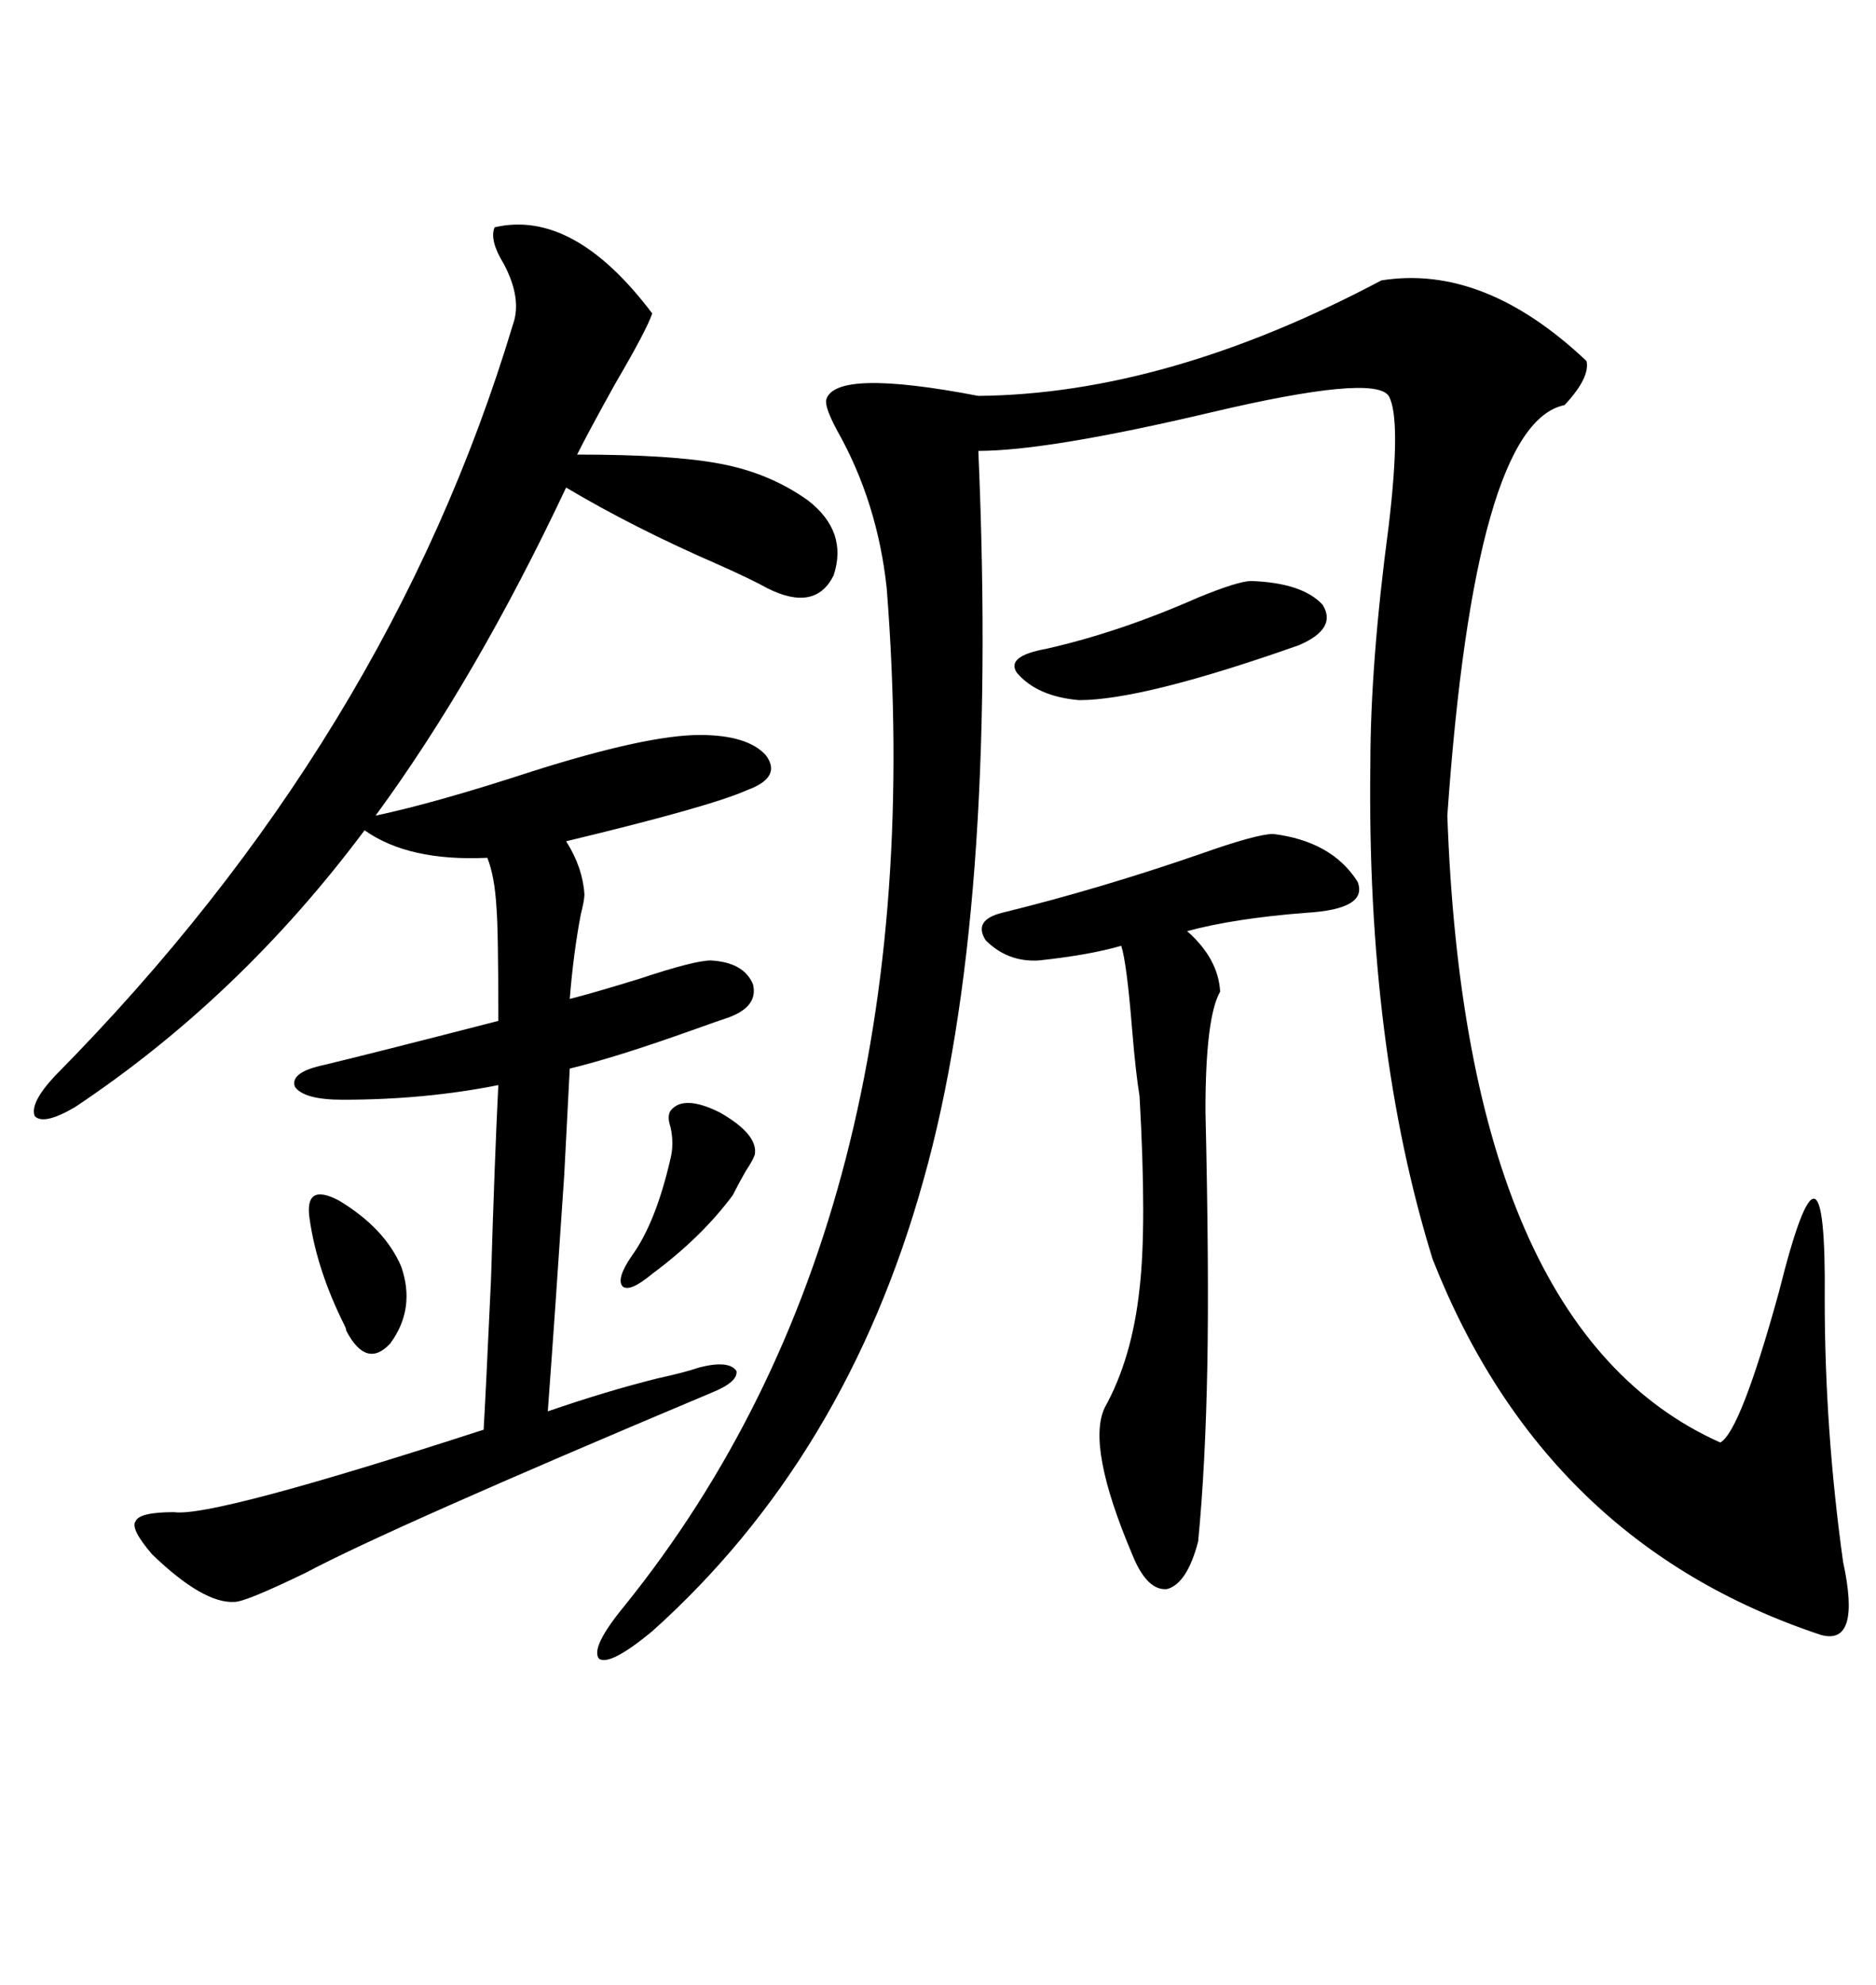 <svg xmlns="http://www.w3.org/2000/svg" xmlns:xlink="http://www.w3.org/1999/xlink" width="300" height="317.285"><path d="M220.90 44.82L220.90 44.82Q237.30 42.19 253.71 57.71L253.71 57.71Q254.30 60.35 250.20 64.75L250.20 64.75Q235.84 67.68 231.45 130.37L231.45 130.37Q234.38 212.40 275.10 230.57L275.10 230.57Q278.32 228.81 284.47 206.54L284.47 206.54Q292.09 176.07 291.80 207.71L291.80 207.71Q291.80 228.52 294.73 249.61L294.73 249.61Q297.66 263.09 291.21 261.33L291.21 261.33Q246.97 246.68 229.10 201.27L229.10 201.27Q218.55 167.29 219.14 122.17L219.14 122.17Q219.14 106.05 222.07 84.08L222.07 84.08Q224.12 66.80 222.07 63.28L222.07 63.28Q219.73 59.77 193.65 65.92L193.65 65.92Q167.58 72.07 156.45 72.07L156.45 72.07Q159.67 146.19 147.66 188.67L147.66 188.67Q135.35 232.91 104.30 260.74L104.30 260.74Q97.56 266.31 95.80 265.14L95.80 265.14Q94.34 263.38 99.90 256.64L99.90 256.64Q149.71 194.82 141.80 94.04L141.80 94.04Q140.33 80.27 133.89 68.85L133.89 68.85Q131.84 65.04 132.13 63.87L132.13 63.87Q133.59 58.89 156.45 63.28L156.45 63.28Q186.62 62.99 220.90 44.82ZM79.10 36.33L79.10 36.33Q91.70 33.40 104.30 50.10L104.30 50.10Q103.42 52.73 98.44 61.23L98.44 61.23Q94.04 69.14 92.29 72.66L92.29 72.66Q107.52 72.66 115.14 74.12L115.14 74.12Q123.05 75.59 129.20 79.98L129.20 79.98Q135.64 84.96 133.30 91.99L133.30 91.99Q130.37 97.85 122.75 94.04L122.75 94.04Q120.12 92.58 114.84 90.23L114.84 90.23Q101.37 84.38 90.53 77.93L90.53 77.93Q76.17 108.40 60.06 130.37L60.06 130.37Q69.73 128.32 84.96 123.34L84.96 123.34Q103.42 117.48 111.91 117.48L111.91 117.48Q119.53 117.48 122.46 120.70L122.46 120.70Q125.10 124.22 119.53 126.27L119.53 126.27Q113.67 128.91 90.53 134.47L90.53 134.47Q93.16 138.57 93.46 142.97L93.46 142.97Q93.46 143.85 92.87 146.19L92.87 146.19Q91.70 152.34 91.11 159.67L91.11 159.67Q94.63 158.79 102.25 156.45L102.25 156.45Q111.04 153.52 113.67 153.52L113.67 153.52Q118.95 153.81 120.41 157.32L120.41 157.32Q121.29 160.84 116.60 162.60L116.60 162.60Q114.84 163.18 110.74 164.65L110.74 164.65Q98.44 169.04 91.11 170.80L91.11 170.80Q90.82 176.66 90.23 187.79L90.23 187.79Q88.77 209.77 87.60 225.59L87.60 225.59Q96.97 222.36 105.18 220.31L105.18 220.31Q109.28 219.43 111.91 218.55L111.91 218.55Q116.60 217.38 117.77 219.14L117.77 219.14Q118.07 220.90 113.67 222.66L113.67 222.66Q62.11 244.34 48.93 251.37L48.93 251.37Q39.26 256.05 37.50 256.05L37.50 256.05Q32.52 256.35 24.32 248.44L24.32 248.44Q20.80 244.34 21.68 243.16L21.68 243.16Q22.27 241.70 27.83 241.70L27.83 241.70Q33.98 242.58 77.34 228.52L77.34 228.52Q77.64 223.54 78.52 204.49L78.52 204.49Q79.10 185.16 79.69 173.44L79.69 173.44Q67.97 175.78 54.79 175.78L54.79 175.78Q48.63 175.78 47.17 173.73L47.17 173.73Q46.29 171.39 51.86 170.21L51.86 170.21Q59.18 168.46 79.69 163.18L79.69 163.18Q79.69 148.54 79.39 145.02L79.39 145.02Q79.10 140.04 77.93 137.11L77.93 137.11Q65.33 137.70 58.30 132.71L58.30 132.71Q38.38 159.38 12.01 176.95L12.01 176.95Q7.03 179.88 5.57 178.42L5.57 178.42Q4.69 176.37 8.79 171.97L8.79 171.97Q62.11 118.07 82.03 51.86L82.03 51.86Q83.50 47.75 80.57 42.19L80.57 42.19Q78.22 38.38 79.10 36.33ZM203.61 133.30L203.61 133.30Q212.99 134.47 217.09 140.92L217.09 140.92Q218.85 145.31 208.89 145.90L208.89 145.90Q197.46 146.78 189.84 148.83L189.84 148.83Q194.82 153.22 195.12 158.50L195.12 158.50Q192.77 162.60 192.77 177.54L192.77 177.54Q193.36 203.03 193.07 218.26L193.07 218.26Q192.77 234.38 191.60 246.39L191.60 246.39Q189.84 253.13 186.62 254.00L186.62 254.00Q183.40 254.30 181.05 248.44L181.05 248.44Q173.73 231.15 176.66 225L176.66 225Q181.05 217.09 182.23 205.96L182.23 205.96Q183.40 196.00 182.23 175.20L182.23 175.20Q181.64 171.68 181.05 164.65L181.05 164.65Q180.18 153.81 179.30 151.17L179.30 151.17Q174.32 152.64 166.11 153.52L166.11 153.52Q161.13 153.81 157.62 150.29L157.62 150.29Q155.57 147.07 160.25 145.90L160.25 145.90Q175.78 142.09 191.89 136.52L191.89 136.52Q200.98 133.30 203.61 133.30ZM200.10 92.87L200.10 92.87Q208.30 93.16 211.52 96.68L211.52 96.68Q213.87 100.49 207.71 103.13L207.71 103.13Q182.81 111.91 172.56 111.91L172.56 111.91Q165.82 111.33 162.60 107.52L162.60 107.52Q160.84 104.88 167.29 103.71L167.29 103.71Q179.00 101.07 191.60 95.51L191.60 95.51Q198.05 92.87 200.10 92.87ZM107.23 177.54L107.23 177.54Q109.28 174.90 115.14 177.83L115.14 177.83Q121.29 181.35 120.70 184.57L120.70 184.57Q120.41 185.45 119.24 187.21L119.24 187.21Q118.07 189.26 117.19 191.02L117.19 191.02Q112.21 197.75 104.30 203.61L104.30 203.61Q100.78 206.54 99.61 205.66L99.61 205.66Q98.44 204.49 101.07 200.68L101.07 200.68Q104.88 195.41 107.23 185.16L107.23 185.16Q107.81 182.81 107.23 180.18L107.23 180.18Q106.64 178.42 107.23 177.54ZM49.51 194.82L49.51 194.82Q48.63 188.96 54.20 191.89L54.20 191.89Q61.52 196.29 64.16 202.44L64.16 202.44Q66.50 209.18 62.40 214.75L62.40 214.75Q58.59 218.85 55.37 212.70L55.37 212.70Q55.37 212.40 55.08 211.82L55.08 211.82Q50.68 203.03 49.51 194.82Z"/></svg>